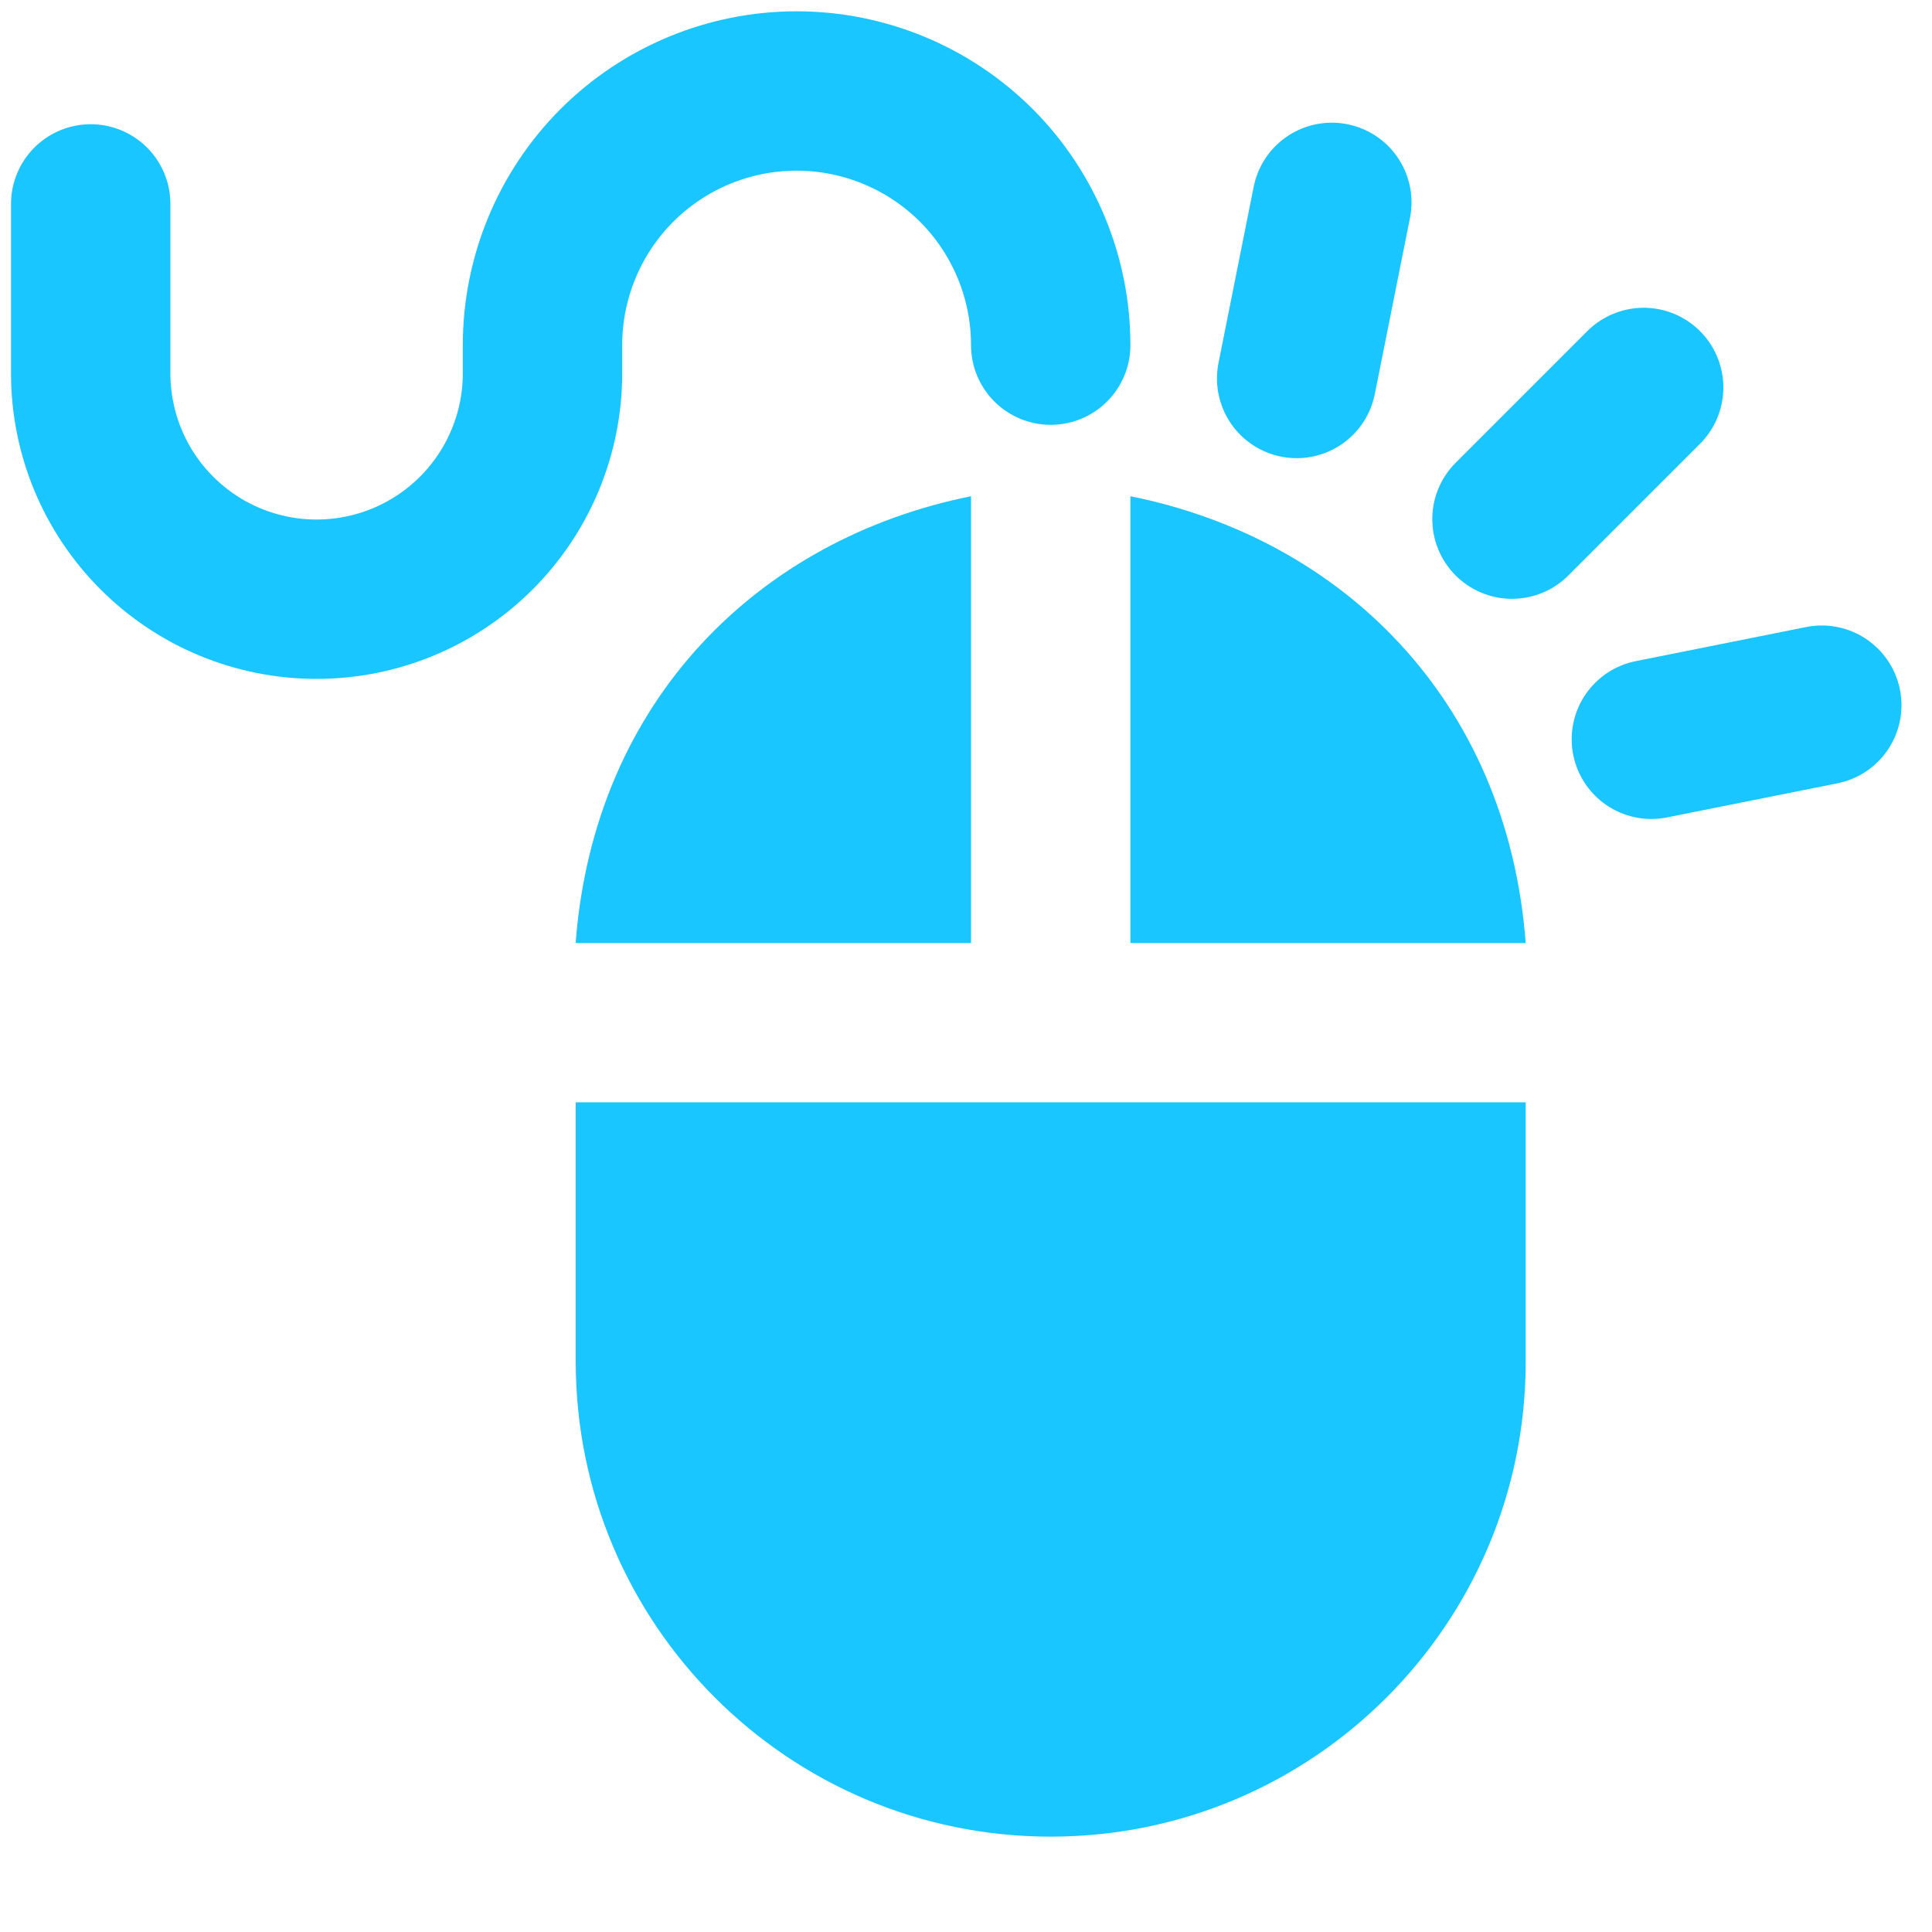 <svg width="20" height="20" viewBox="0 0 20 20" fill="none" xmlns="http://www.w3.org/2000/svg">
<path fill-rule="evenodd" clip-rule="evenodd" d="M15.794 11.411C13.423 11.411 8.657 11.411 5.96 11.411V14.095C5.96 16.811 8.161 19.013 10.877 19.013C13.592 19.013 15.794 16.811 15.794 14.095V11.411Z" fill="#1AC6FF"/>
<path fill-rule="evenodd" clip-rule="evenodd" d="M15.794 9.762H11.702V5.137C13.884 5.575 15.603 7.239 15.794 9.762Z" fill="#1AC6FF"/>
<path fill-rule="evenodd" clip-rule="evenodd" d="M5.959 9.762H10.052V5.137C7.87 5.575 6.151 7.239 5.959 9.762Z" fill="#1AC6FF"/>
<path d="M10.877 3.573C10.877 2.875 10.6 2.206 10.107 1.712C9.613 1.219 8.944 0.942 8.246 0.942C7.549 0.942 6.88 1.219 6.386 1.712C5.893 2.206 5.616 2.875 5.616 3.573V3.865C5.616 4.485 5.369 5.08 4.931 5.518C4.492 5.957 3.898 6.203 3.277 6.203C2.657 6.203 2.062 5.957 1.624 5.518C1.185 5.08 0.939 4.485 0.939 3.865V2.111" stroke="#1AC6FF" stroke-width="1.65" stroke-linecap="round" stroke-linejoin="round"/>
<path d="M13.787 2.095L13.423 3.918M17.015 4.011L15.652 5.374M18.859 7.3L17.095 7.653" stroke="#1AC6FF" stroke-width="1.65" stroke-linecap="round" stroke-linejoin="round"/>
</svg>
